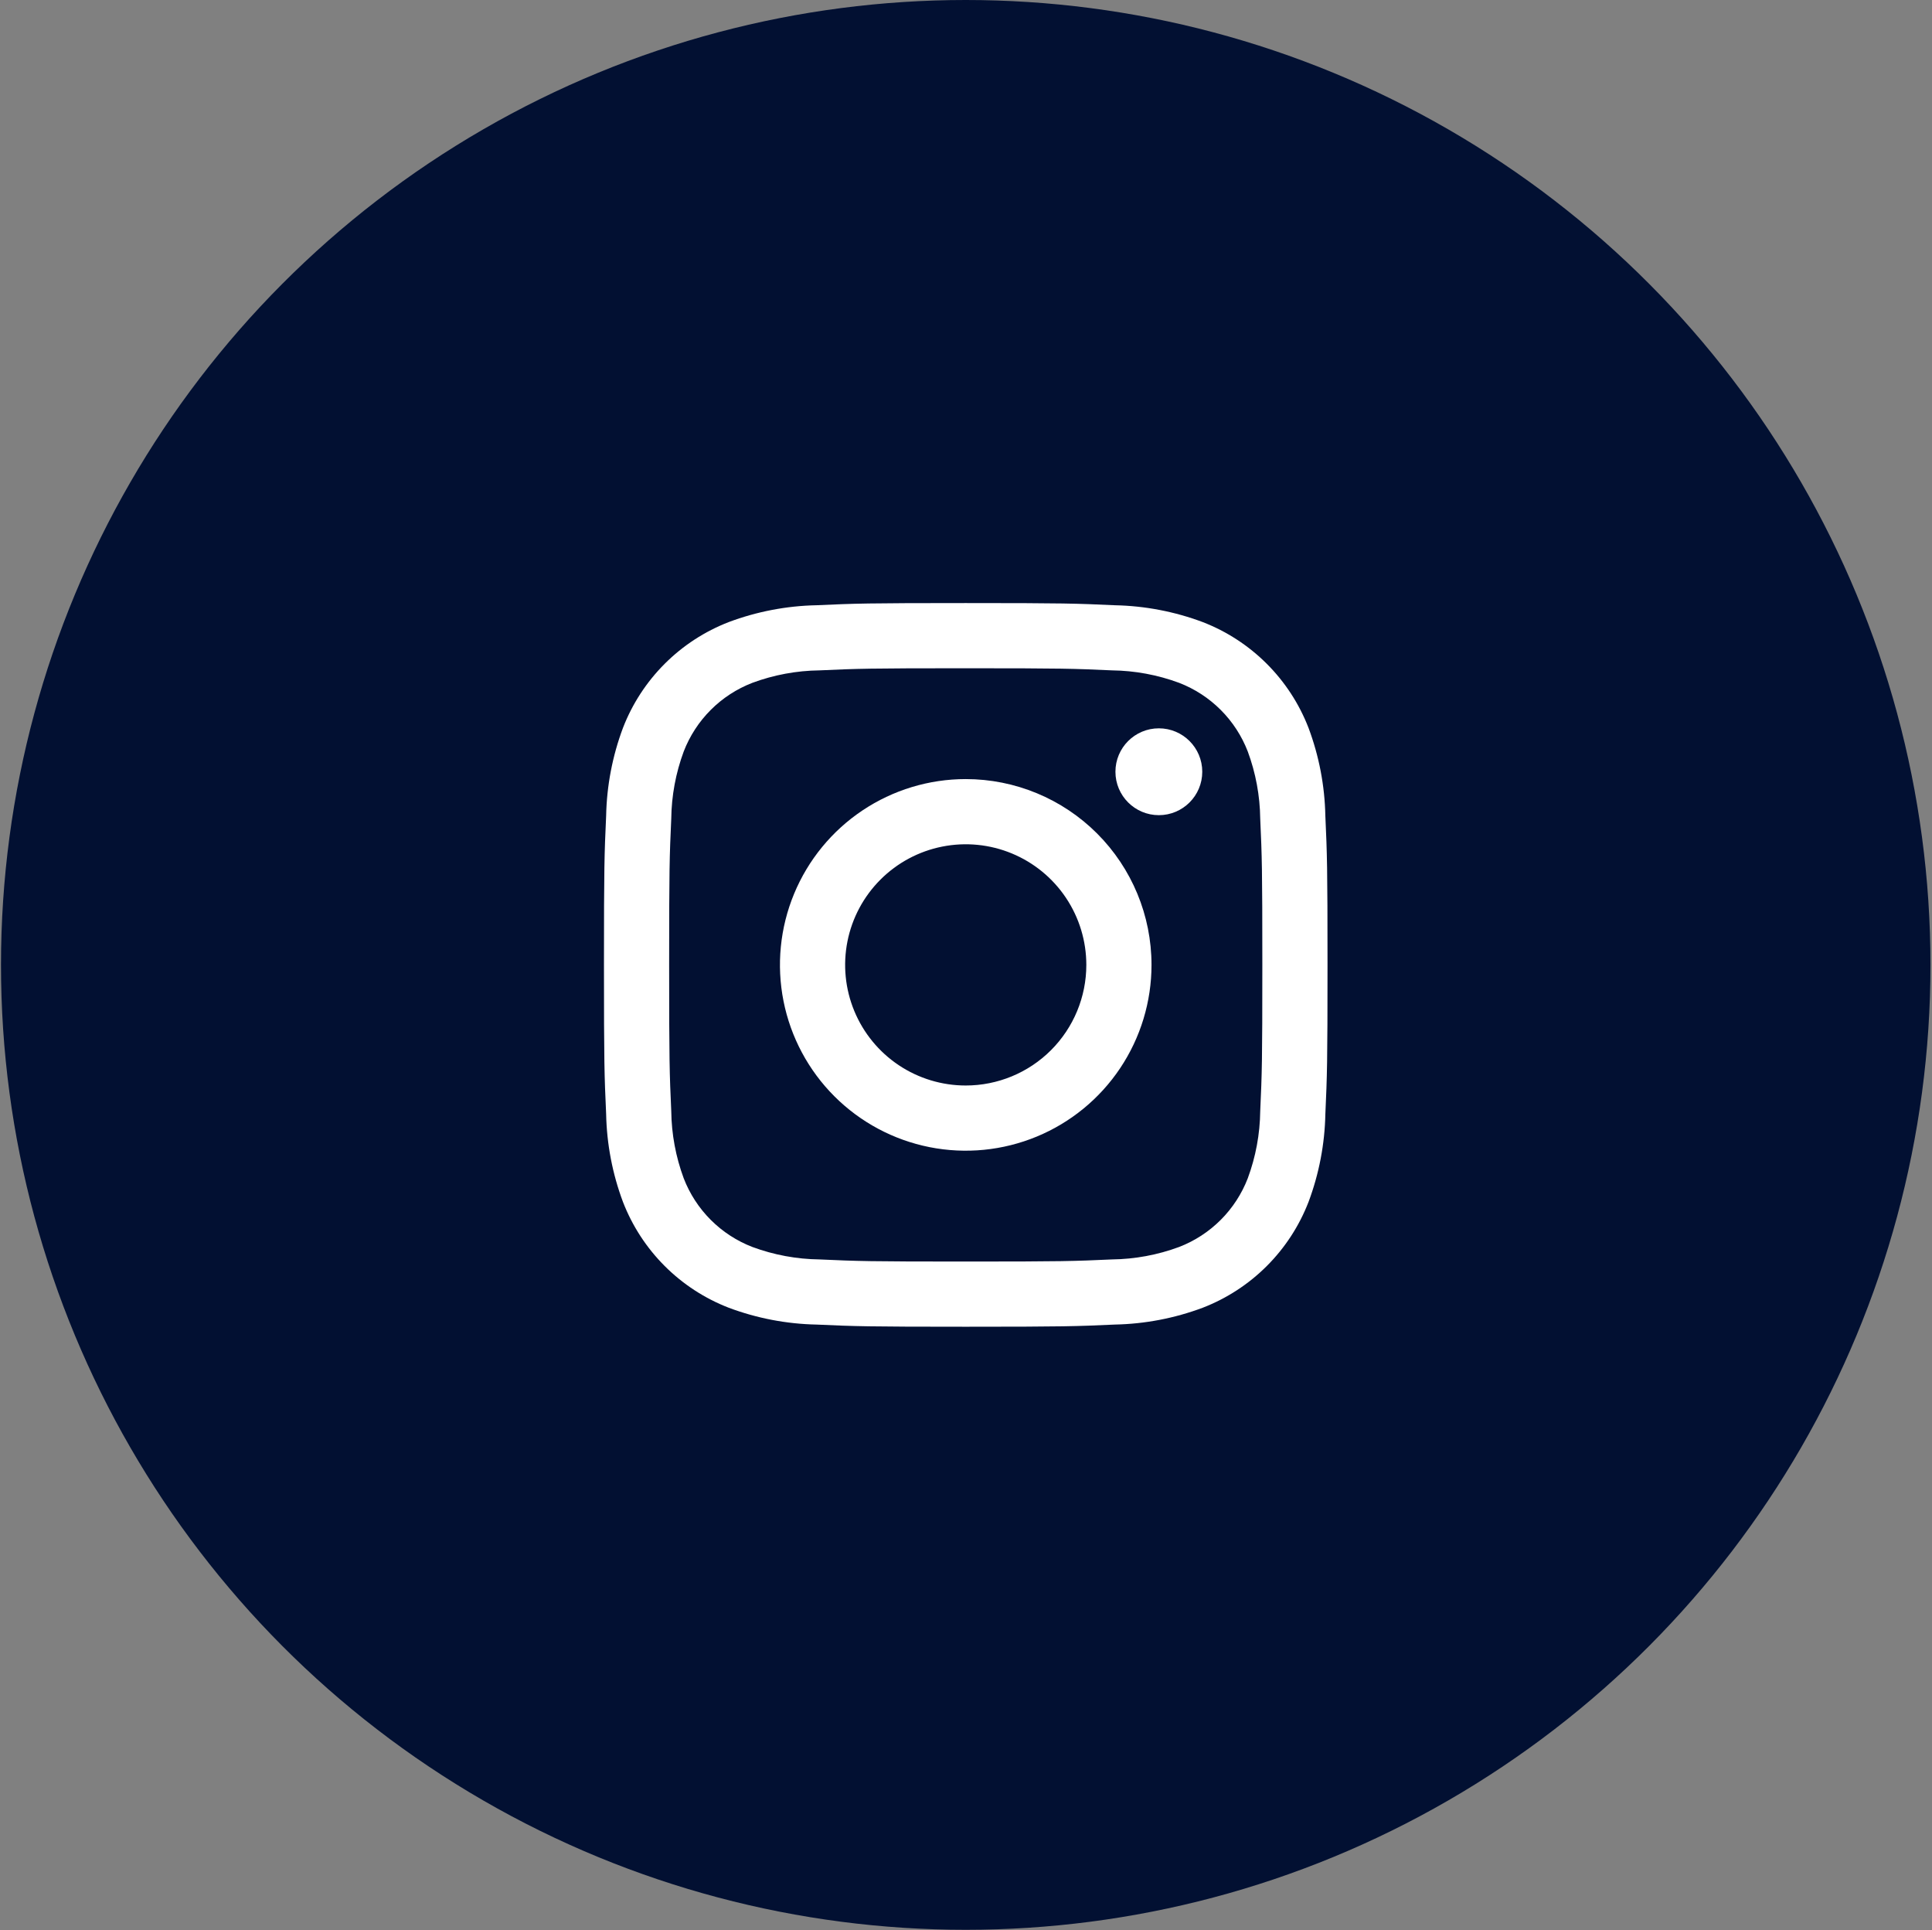 <svg width="962" height="961" viewBox="0 0 962 961" fill="none" xmlns="http://www.w3.org/2000/svg">
<rect x="0" y="0" width="962" height="961" fill="#808080" stroke="none"/>
<circle cx="480.865" cy="480.373" r="480.373" fill="#021032"/>
<g clip-path="url(#clip0_1_3416)">
<path d="M577.025 405.828C588.964 405.828 598.642 396.15 598.642 384.212C598.642 372.273 588.964 362.595 577.025 362.595C565.086 362.595 555.408 372.273 555.408 384.212C555.408 396.15 565.086 405.828 577.025 405.828Z" fill="white"/>
<path d="M480.866 387.864C462.57 387.864 444.686 393.289 429.473 403.454C414.261 413.619 402.404 428.066 395.403 444.969C388.401 461.872 386.57 480.472 390.139 498.416C393.708 516.36 402.518 532.843 415.455 545.78C428.392 558.717 444.875 567.527 462.819 571.096C480.764 574.666 499.363 572.834 516.266 565.832C533.169 558.831 547.617 546.974 557.781 531.762C567.946 516.55 573.371 498.665 573.371 480.369C573.371 455.835 563.625 432.306 546.277 414.958C528.929 397.61 505.4 387.864 480.866 387.864ZM480.866 540.416C468.99 540.416 457.381 536.894 447.506 530.296C437.631 523.698 429.935 514.32 425.39 503.348C420.846 492.376 419.656 480.302 421.973 468.654C424.29 457.007 430.009 446.307 438.407 437.91C446.804 429.512 457.504 423.793 469.152 421.476C480.8 419.159 492.873 420.348 503.845 424.893C514.817 429.438 524.195 437.134 530.793 447.009C537.391 456.883 540.913 468.493 540.913 480.369C540.913 496.294 534.586 511.567 523.326 522.828C512.065 534.089 496.792 540.416 480.866 540.416Z" fill="white"/>
<path d="M480.871 332.691C528.97 332.691 534.669 332.874 553.663 333.741C565.086 333.877 576.401 335.975 587.113 339.944C594.882 342.942 601.937 347.532 607.825 353.42C613.713 359.308 618.303 366.363 621.301 374.132C625.27 384.844 627.368 396.159 627.504 407.582C628.37 426.576 628.555 432.275 628.555 480.374C628.555 528.473 628.371 534.171 627.504 553.165C627.368 564.588 625.27 575.903 621.301 586.616C618.303 594.384 613.713 601.439 607.825 607.327C601.937 613.215 594.882 617.806 587.113 620.803C576.401 624.772 565.086 626.87 553.663 627.006C534.67 627.872 528.975 628.057 480.871 628.057C432.768 628.057 427.073 627.874 408.08 627.006C396.657 626.87 385.342 624.772 374.629 620.803C366.861 617.806 359.806 613.215 353.918 607.327C348.03 601.439 343.439 594.384 340.442 586.616C336.473 575.903 334.375 564.588 334.239 553.165C333.373 534.171 333.188 528.473 333.188 480.374C333.188 432.275 333.371 426.576 334.239 407.582C334.375 396.159 336.473 384.844 340.442 374.132C343.439 366.363 348.03 359.307 353.917 353.419C359.805 347.531 366.861 342.94 374.629 339.943C385.342 335.974 396.657 333.876 408.08 333.74C427.074 332.874 432.773 332.689 480.871 332.689V332.691ZM480.871 300.232C431.948 300.232 425.813 300.439 406.6 301.316C391.658 301.616 376.875 304.447 362.88 309.69C350.911 314.318 340.042 321.396 330.969 330.469C321.895 339.543 314.817 350.412 310.189 362.381C304.946 376.378 302.114 391.164 301.815 406.108C300.939 425.314 300.731 431.449 300.731 480.372C300.731 529.295 300.939 535.431 301.815 554.644C302.115 569.588 304.946 584.374 310.189 598.371C314.817 610.34 321.895 621.209 330.969 630.283C340.042 639.356 350.911 646.434 362.88 651.062C376.877 656.305 391.663 659.137 406.607 659.436C425.813 660.305 431.948 660.512 480.871 660.512C529.794 660.512 535.93 660.305 555.143 659.428C570.087 659.129 584.873 656.298 598.871 651.055C610.839 646.427 621.708 639.349 630.782 630.275C639.855 621.202 646.933 610.332 651.561 598.364C656.804 584.366 659.636 569.581 659.935 554.636C660.804 535.431 661.011 529.295 661.011 480.372C661.011 431.449 660.804 425.314 659.927 406.101C659.627 391.159 656.796 376.376 651.554 362.381C646.925 350.414 639.847 339.546 630.773 330.474C621.699 321.401 610.831 314.325 598.863 309.697C584.865 304.454 570.08 301.623 555.136 301.324C535.93 300.439 529.794 300.232 480.871 300.232Z" fill="white"/>
</g>
<defs>
<clipPath id="clip0_1_3416">
<rect width="480.373" height="480.373" fill="white" transform="translate(240.684 240.185)"/>
</clipPath>
</defs>
</svg>
